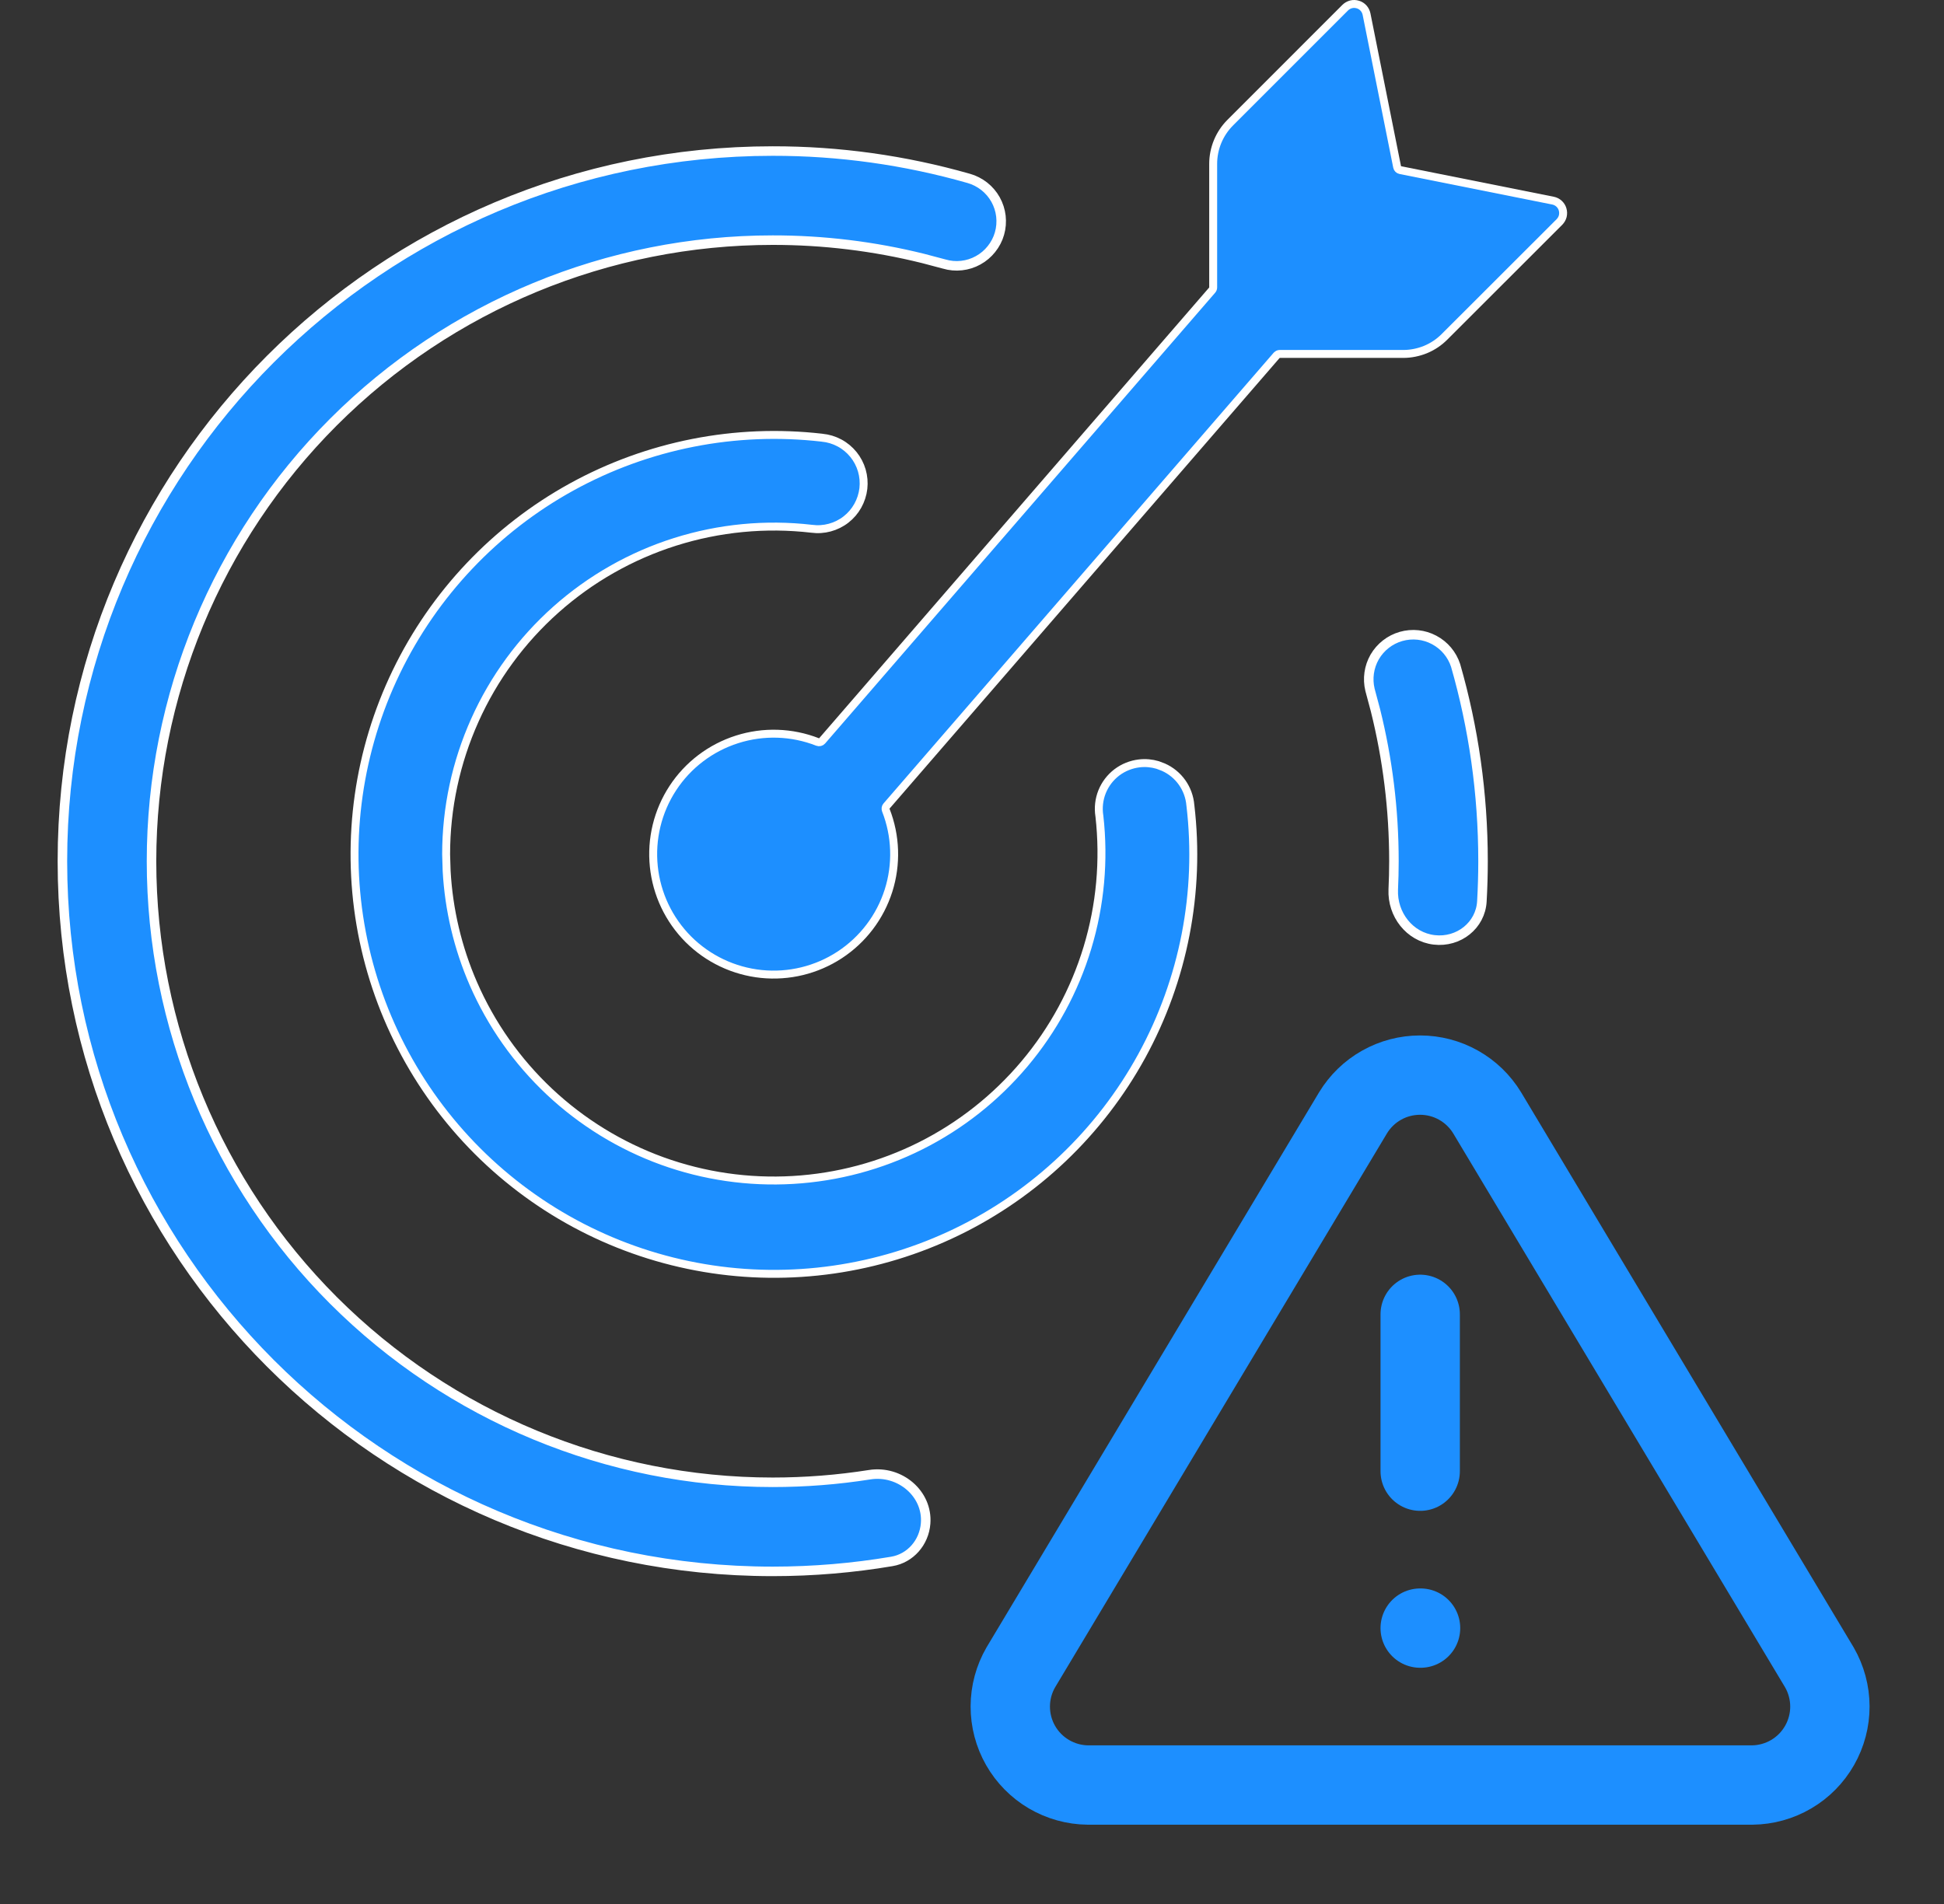 <svg width="49" height="48" viewBox="0 0 49 48" fill="none" xmlns="http://www.w3.org/2000/svg">
<rect x="0" y="0" width="49" height="48" fill="#333333" stroke="none"/>
<path d="M34.225 0.114H34.226C34.338 0.147 34.422 0.241 34.445 0.357L35.216 4.21C35.224 4.249 35.255 4.28 35.294 4.288L39.145 5.058C39.259 5.081 39.353 5.165 39.386 5.277V5.278C39.403 5.333 39.404 5.392 39.391 5.448C39.377 5.504 39.347 5.555 39.307 5.596L36.409 8.492C36.273 8.629 36.111 8.737 35.933 8.811C35.754 8.884 35.563 8.923 35.37 8.923H32.255C32.241 8.923 32.227 8.926 32.214 8.932L32.18 8.957L22.345 20.321C22.32 20.349 22.315 20.389 22.328 20.424C22.583 21.073 22.606 21.791 22.395 22.455C22.183 23.12 21.748 23.692 21.164 24.074C20.58 24.456 19.883 24.625 19.189 24.554C18.494 24.482 17.846 24.174 17.352 23.681C16.859 23.187 16.551 22.539 16.48 21.845C16.408 21.151 16.577 20.453 16.959 19.869C17.341 19.285 17.913 18.852 18.578 18.64C19.243 18.428 19.96 18.451 20.609 18.706C20.649 18.721 20.694 18.71 20.722 18.678L30.555 7.312C30.57 7.294 30.579 7.271 30.579 7.247V4.132C30.579 3.742 30.734 3.367 31.01 3.091L33.906 0.194C33.947 0.153 33.999 0.124 34.055 0.109C34.111 0.095 34.169 0.097 34.225 0.114Z" fill="#1D8FFF" stroke="white" stroke-width="0.2" stroke-linecap="round" stroke-linejoin="round"/>
<path d="M19.477 3.808H19.477C21.148 3.806 22.809 4.038 24.416 4.497H24.417C24.559 4.537 24.692 4.606 24.809 4.697C24.925 4.789 25.022 4.902 25.094 5.031C25.166 5.16 25.212 5.303 25.229 5.45C25.245 5.597 25.234 5.746 25.193 5.888C25.153 6.03 25.083 6.163 24.991 6.278C24.899 6.394 24.785 6.491 24.655 6.562C24.526 6.634 24.383 6.679 24.236 6.695C24.089 6.712 23.94 6.698 23.798 6.656L23.269 6.516C22.029 6.208 20.755 6.053 19.477 6.054C15.324 6.054 11.342 7.703 8.405 10.64C5.469 13.576 3.819 17.558 3.819 21.711C3.819 25.864 5.469 29.847 8.405 32.783C11.342 35.719 15.324 37.369 19.477 37.369C20.296 37.369 21.113 37.305 21.919 37.178C22.681 37.057 23.39 37.657 23.331 38.407C23.293 38.888 22.947 39.285 22.48 39.364C21.503 39.529 20.5 39.615 19.477 39.615C9.589 39.615 1.573 31.599 1.573 21.711C1.573 11.823 9.589 3.808 19.477 3.808ZM35.313 16.045C35.593 15.965 35.893 15.996 36.149 16.133C36.406 16.269 36.6 16.5 36.69 16.776C37.141 18.346 37.381 20 37.381 21.711C37.381 22.05 37.371 22.387 37.352 22.722C37.319 23.33 36.764 23.768 36.148 23.694C35.532 23.621 35.09 23.056 35.118 22.424C35.129 22.187 35.135 21.949 35.135 21.711C35.135 20.399 34.973 19.125 34.67 17.908L34.532 17.391C34.464 17.11 34.506 16.813 34.65 16.562C34.796 16.311 35.034 16.125 35.313 16.045Z" fill="#1D8FFF" stroke="white" stroke-width="0.24" stroke-linecap="round" stroke-linejoin="round"/>
<path d="M14.41 12.276C16.333 11.218 18.538 10.783 20.718 11.034L20.721 11.035C20.874 11.049 21.023 11.094 21.158 11.166C21.294 11.238 21.414 11.338 21.511 11.457C21.608 11.576 21.68 11.714 21.723 11.861C21.766 12.009 21.779 12.164 21.762 12.316C21.744 12.469 21.696 12.617 21.621 12.751C21.546 12.885 21.445 13.003 21.323 13.098C21.202 13.192 21.062 13.261 20.914 13.301C20.766 13.341 20.61 13.351 20.458 13.33H20.456C19.299 13.196 18.126 13.309 17.016 13.66C15.905 14.011 14.881 14.594 14.011 15.369C13.141 16.144 12.445 17.094 11.969 18.157C11.492 19.22 11.245 20.372 11.245 21.537L11.258 21.957C11.312 22.935 11.539 23.897 11.931 24.798C12.379 25.827 13.032 26.754 13.85 27.523C14.668 28.291 15.634 28.885 16.689 29.268C17.744 29.65 18.867 29.813 19.987 29.747C21.108 29.681 22.203 29.389 23.206 28.886C24.209 28.383 25.099 27.68 25.822 26.821C26.545 25.963 27.085 24.966 27.41 23.892C27.735 22.817 27.837 21.688 27.711 20.573L27.71 20.568C27.678 20.363 27.702 20.153 27.779 19.96C27.857 19.767 27.985 19.599 28.15 19.473C28.316 19.347 28.512 19.269 28.718 19.245C28.873 19.227 29.029 19.241 29.178 19.285L29.323 19.34C29.71 19.512 29.97 19.88 30.004 20.302V20.303L30.005 20.307C30.262 22.488 29.834 24.695 28.779 26.621C27.724 28.547 26.095 30.098 24.119 31.056C22.143 32.014 19.918 32.332 17.752 31.967C15.586 31.602 13.588 30.571 12.035 29.018C10.483 27.466 9.452 25.47 9.085 23.306C8.718 21.142 9.034 18.918 9.988 16.941C10.943 14.965 12.488 13.335 14.41 12.276Z" fill="#1D8FFF" stroke="white" stroke-width="0.2" stroke-linecap="round" stroke-linejoin="round"/>
<path d="M34.104 28.055L25.73 42.035C25.557 42.334 25.466 42.673 25.465 43.018C25.464 43.363 25.553 43.703 25.724 44.003C25.895 44.303 26.142 44.553 26.439 44.728C26.737 44.903 27.075 44.997 27.42 45.001H44.168C44.513 44.997 44.852 44.903 45.149 44.728C45.447 44.553 45.693 44.303 45.864 44.003C46.035 43.703 46.125 43.363 46.124 43.018C46.123 42.673 46.031 42.334 45.859 42.035L37.485 28.055C37.309 27.765 37.06 27.524 36.764 27.358C36.468 27.191 36.134 27.104 35.794 27.104C35.454 27.104 35.12 27.191 34.824 27.358C34.528 27.524 34.28 27.765 34.104 28.055Z" stroke="#1D8FFF" stroke-width="2" stroke-linecap="round" stroke-linejoin="round"/>
<path d="M35.797 33.135V37.089" stroke="#1D8FFF" stroke-width="2" stroke-linecap="round" stroke-linejoin="round"/>
<path d="M35.797 41.045H35.806" stroke="#1D8FFF" stroke-width="2" stroke-linecap="round" stroke-linejoin="round"/>
</svg>
